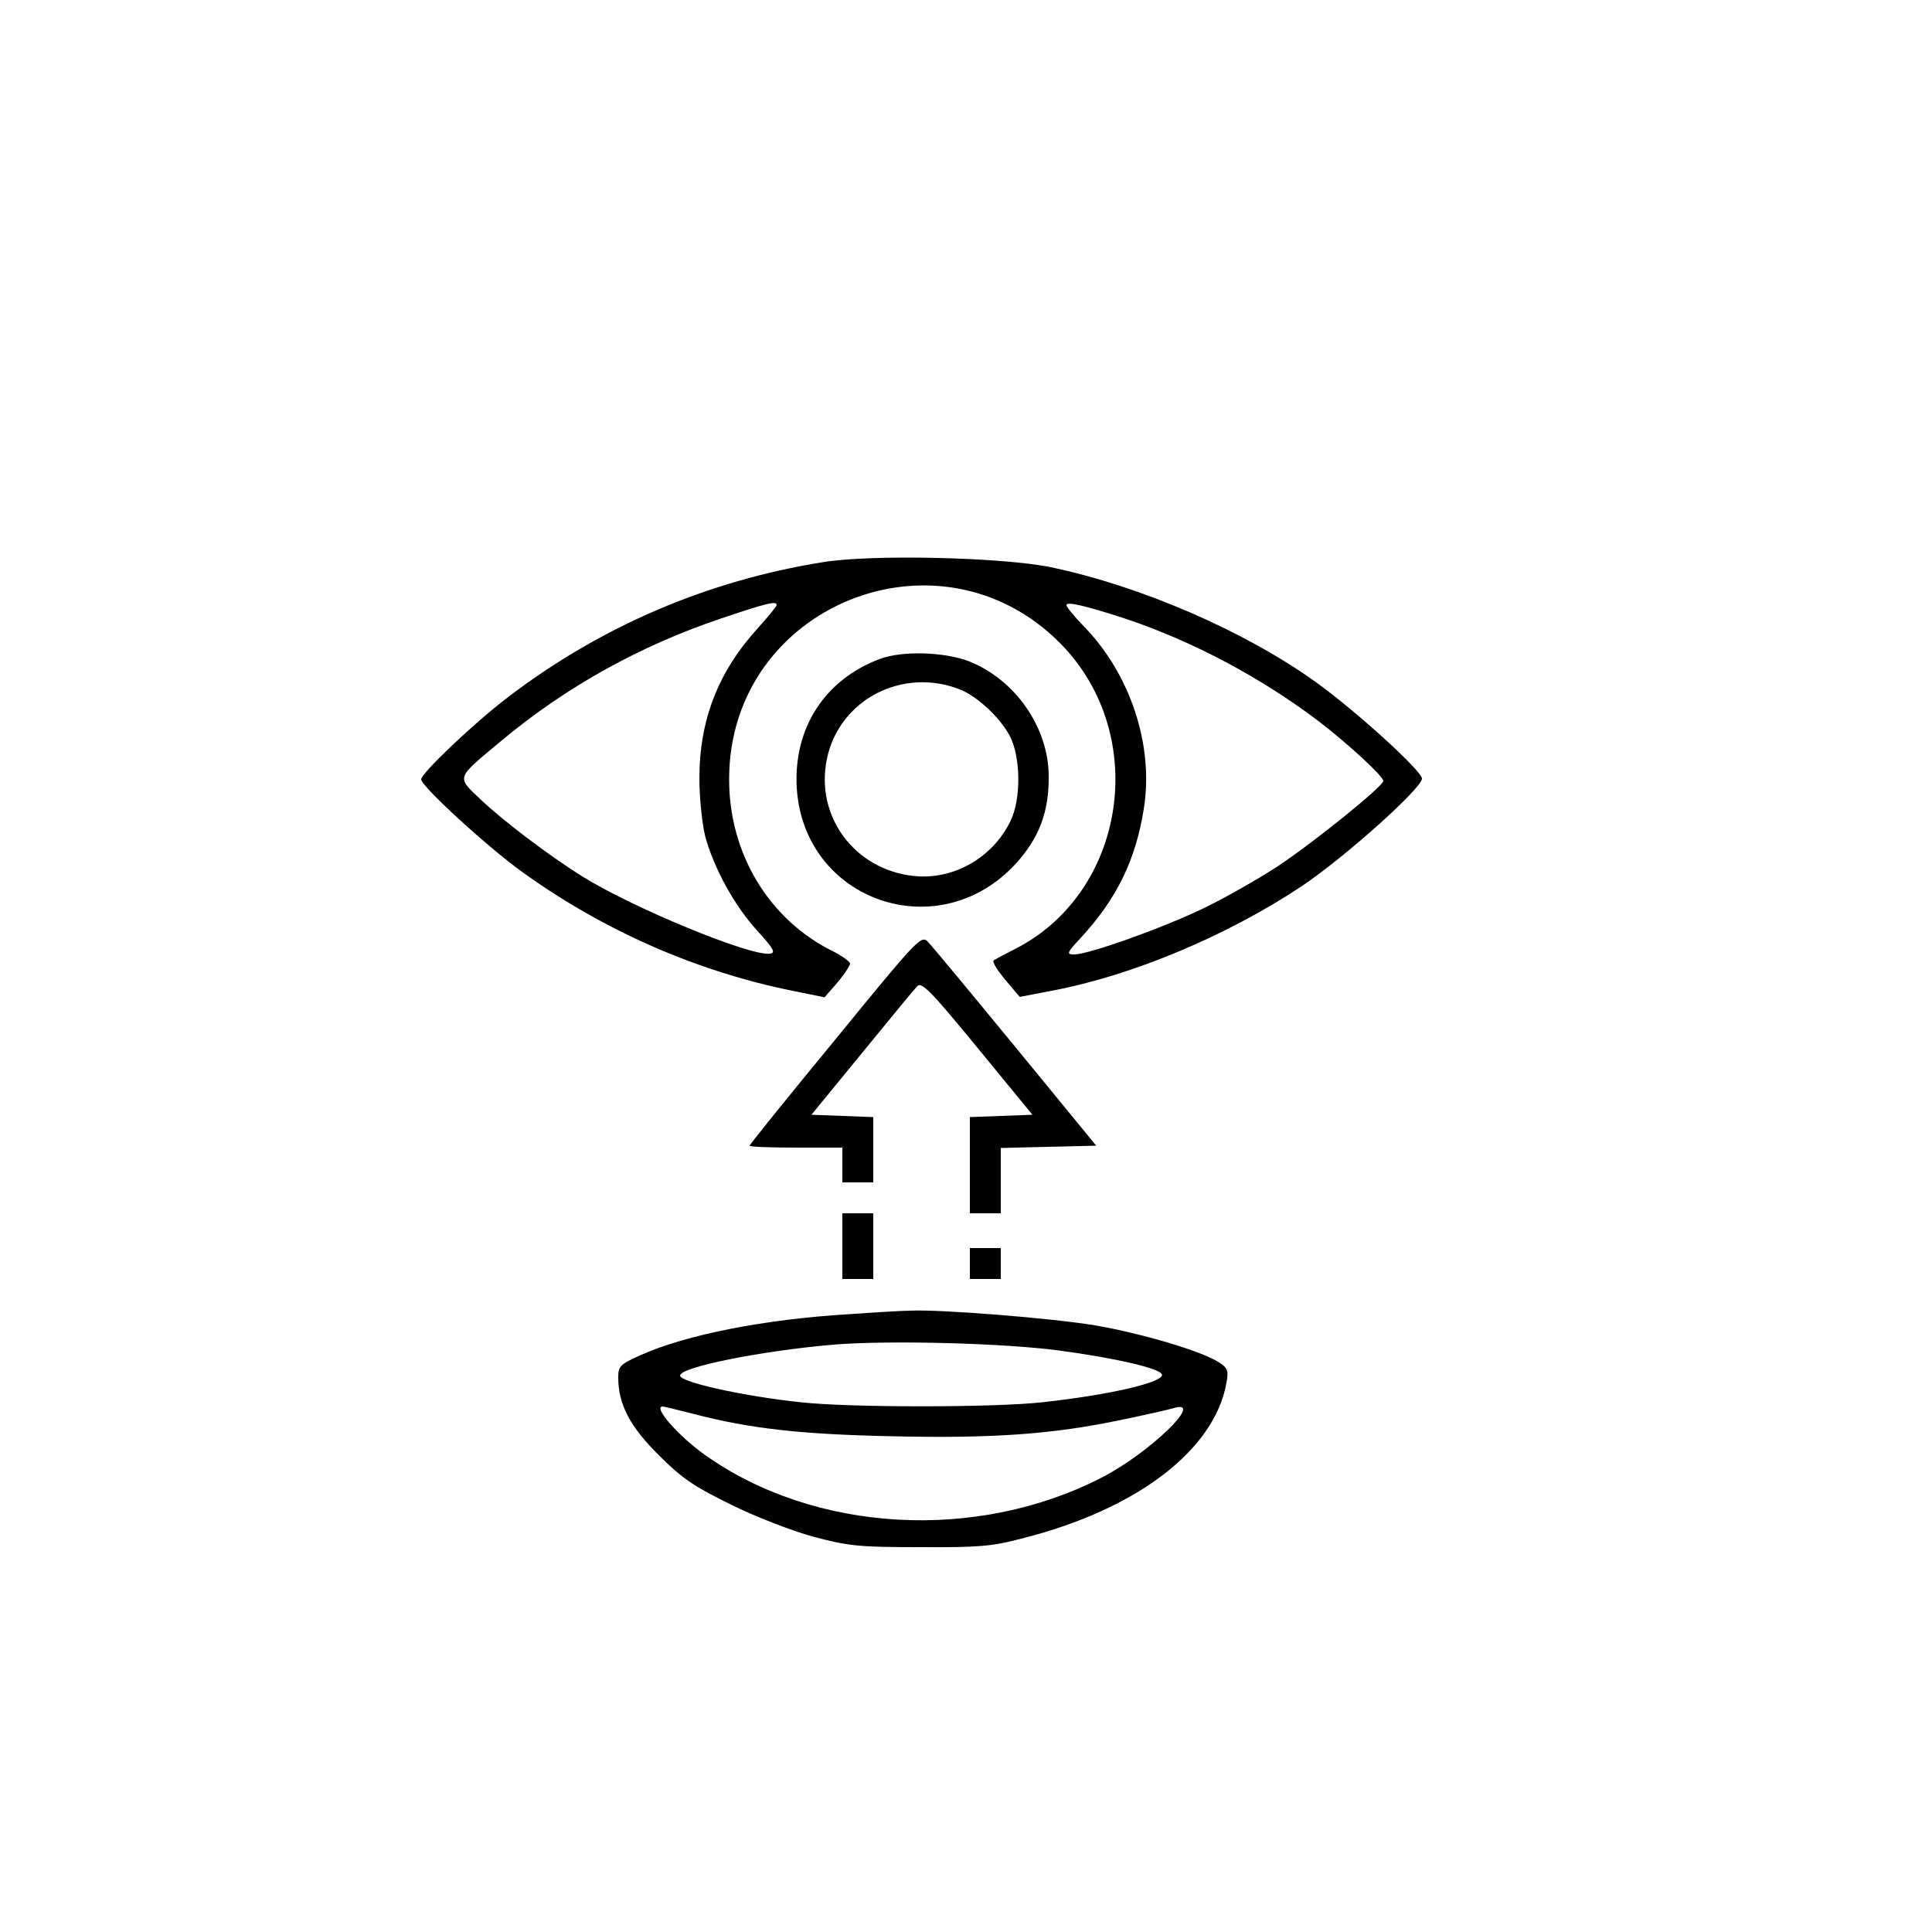 <?xml version="1.0" encoding="UTF-8" standalone="no"?> <svg xmlns="http://www.w3.org/2000/svg" version="1.0" width="500pt" height="500pt" viewBox="0 0 500 500" preserveAspectRatio="xMidYMid meet"><g transform="translate(0,500) scale(0.1,-0.1)" fill="#000000" stroke="none"><path d="M2129 3545 c-299 -48 -574 -166 -814 -349 -87 -66 -225 -197 -225 -213 0 -18 174 -177 262 -240 211 -152 453 -258 703 -308 l79 -16 33 38 c18 21 32 43 33 49 0 5 -19 19 -42 31 -167 81 -272 254 -271 448 1 448 544 668 858 349 232 -236 170 -645 -120 -791 -27 -14 -52 -27 -53 -28 -5 -5 9 -27 40 -63 l27 -32 83 16 c208 39 453 142 646 270 112 75 312 254 312 279 0 20 -173 177 -275 250 -184 132 -452 248 -685 297 -127 26 -465 34 -591 13z m-119 -111 c0 -3 -22 -30 -49 -60 -102 -112 -151 -237 -151 -388 0 -50 7 -118 15 -150 22 -82 76 -181 136 -246 41 -45 47 -56 32 -58 -50 -8 -359 120 -488 201 -87 55 -198 139 -258 195 -67 64 -70 54 53 157 166 138 357 244 565 314 119 40 145 47 145 35z m905 -36 c173 -58 349 -152 497 -264 77 -59 168 -143 168 -155 0 -14 -185 -163 -275 -222 -49 -32 -135 -81 -191 -108 -106 -51 -296 -119 -334 -119 -21 0 -19 4 18 44 92 100 141 200 162 332 27 164 -35 351 -156 474 -24 25 -44 49 -44 54 0 10 48 -1 155 -36z"></path><path d="M2278 3295 c-143 -53 -225 -179 -216 -334 18 -293 367 -414 567 -196 60 66 86 134 85 226 0 128 -89 253 -210 299 -64 23 -169 26 -226 5z m208 -80 c44 -18 102 -72 127 -119 29 -55 30 -164 2 -221 -46 -95 -148 -153 -250 -142 -153 16 -256 154 -225 303 32 154 197 239 346 179z"></path><path d="M2162 2310 c-122 -148 -222 -272 -222 -275 0 -3 54 -5 120 -5 l120 0 0 -45 0 -45 40 0 40 0 0 85 0 84 -80 3 -80 3 131 160 c72 88 136 166 143 173 11 12 38 -16 156 -160 l142 -173 -81 -3 -81 -3 0 -124 0 -125 40 0 40 0 0 85 0 84 123 3 124 3 -209 255 c-115 140 -217 263 -227 273 -17 17 -26 8 -239 -253z"></path><path d="M2180 1775 l0 -85 40 0 40 0 0 85 0 85 -40 0 -40 0 0 -85z"></path><path d="M2510 1730 l0 -40 40 0 40 0 0 40 0 40 -40 0 -40 0 0 -40z"></path><path d="M2199 1599 c-219 -13 -423 -53 -541 -106 -53 -24 -58 -28 -58 -58 0 -69 30 -127 106 -202 60 -60 92 -81 186 -127 62 -31 158 -68 213 -83 90 -24 117 -27 275 -27 150 -1 188 2 263 22 299 75 500 229 531 403 6 31 3 39 -19 53 -44 29 -199 75 -321 96 -107 18 -401 42 -479 38 -16 0 -87 -4 -156 -9z m541 -94 c143 -19 262 -46 267 -62 7 -20 -135 -53 -309 -72 -126 -14 -501 -14 -626 0 -150 16 -312 52 -312 69 0 22 210 64 396 80 144 12 441 4 584 -15z m-942 -165 c143 -37 273 -52 509 -57 261 -6 417 5 593 42 63 13 125 27 138 31 82 24 -63 -116 -185 -179 -325 -168 -745 -144 -1029 58 -70 50 -135 125 -109 125 3 0 40 -9 83 -20z"></path></g></svg> 